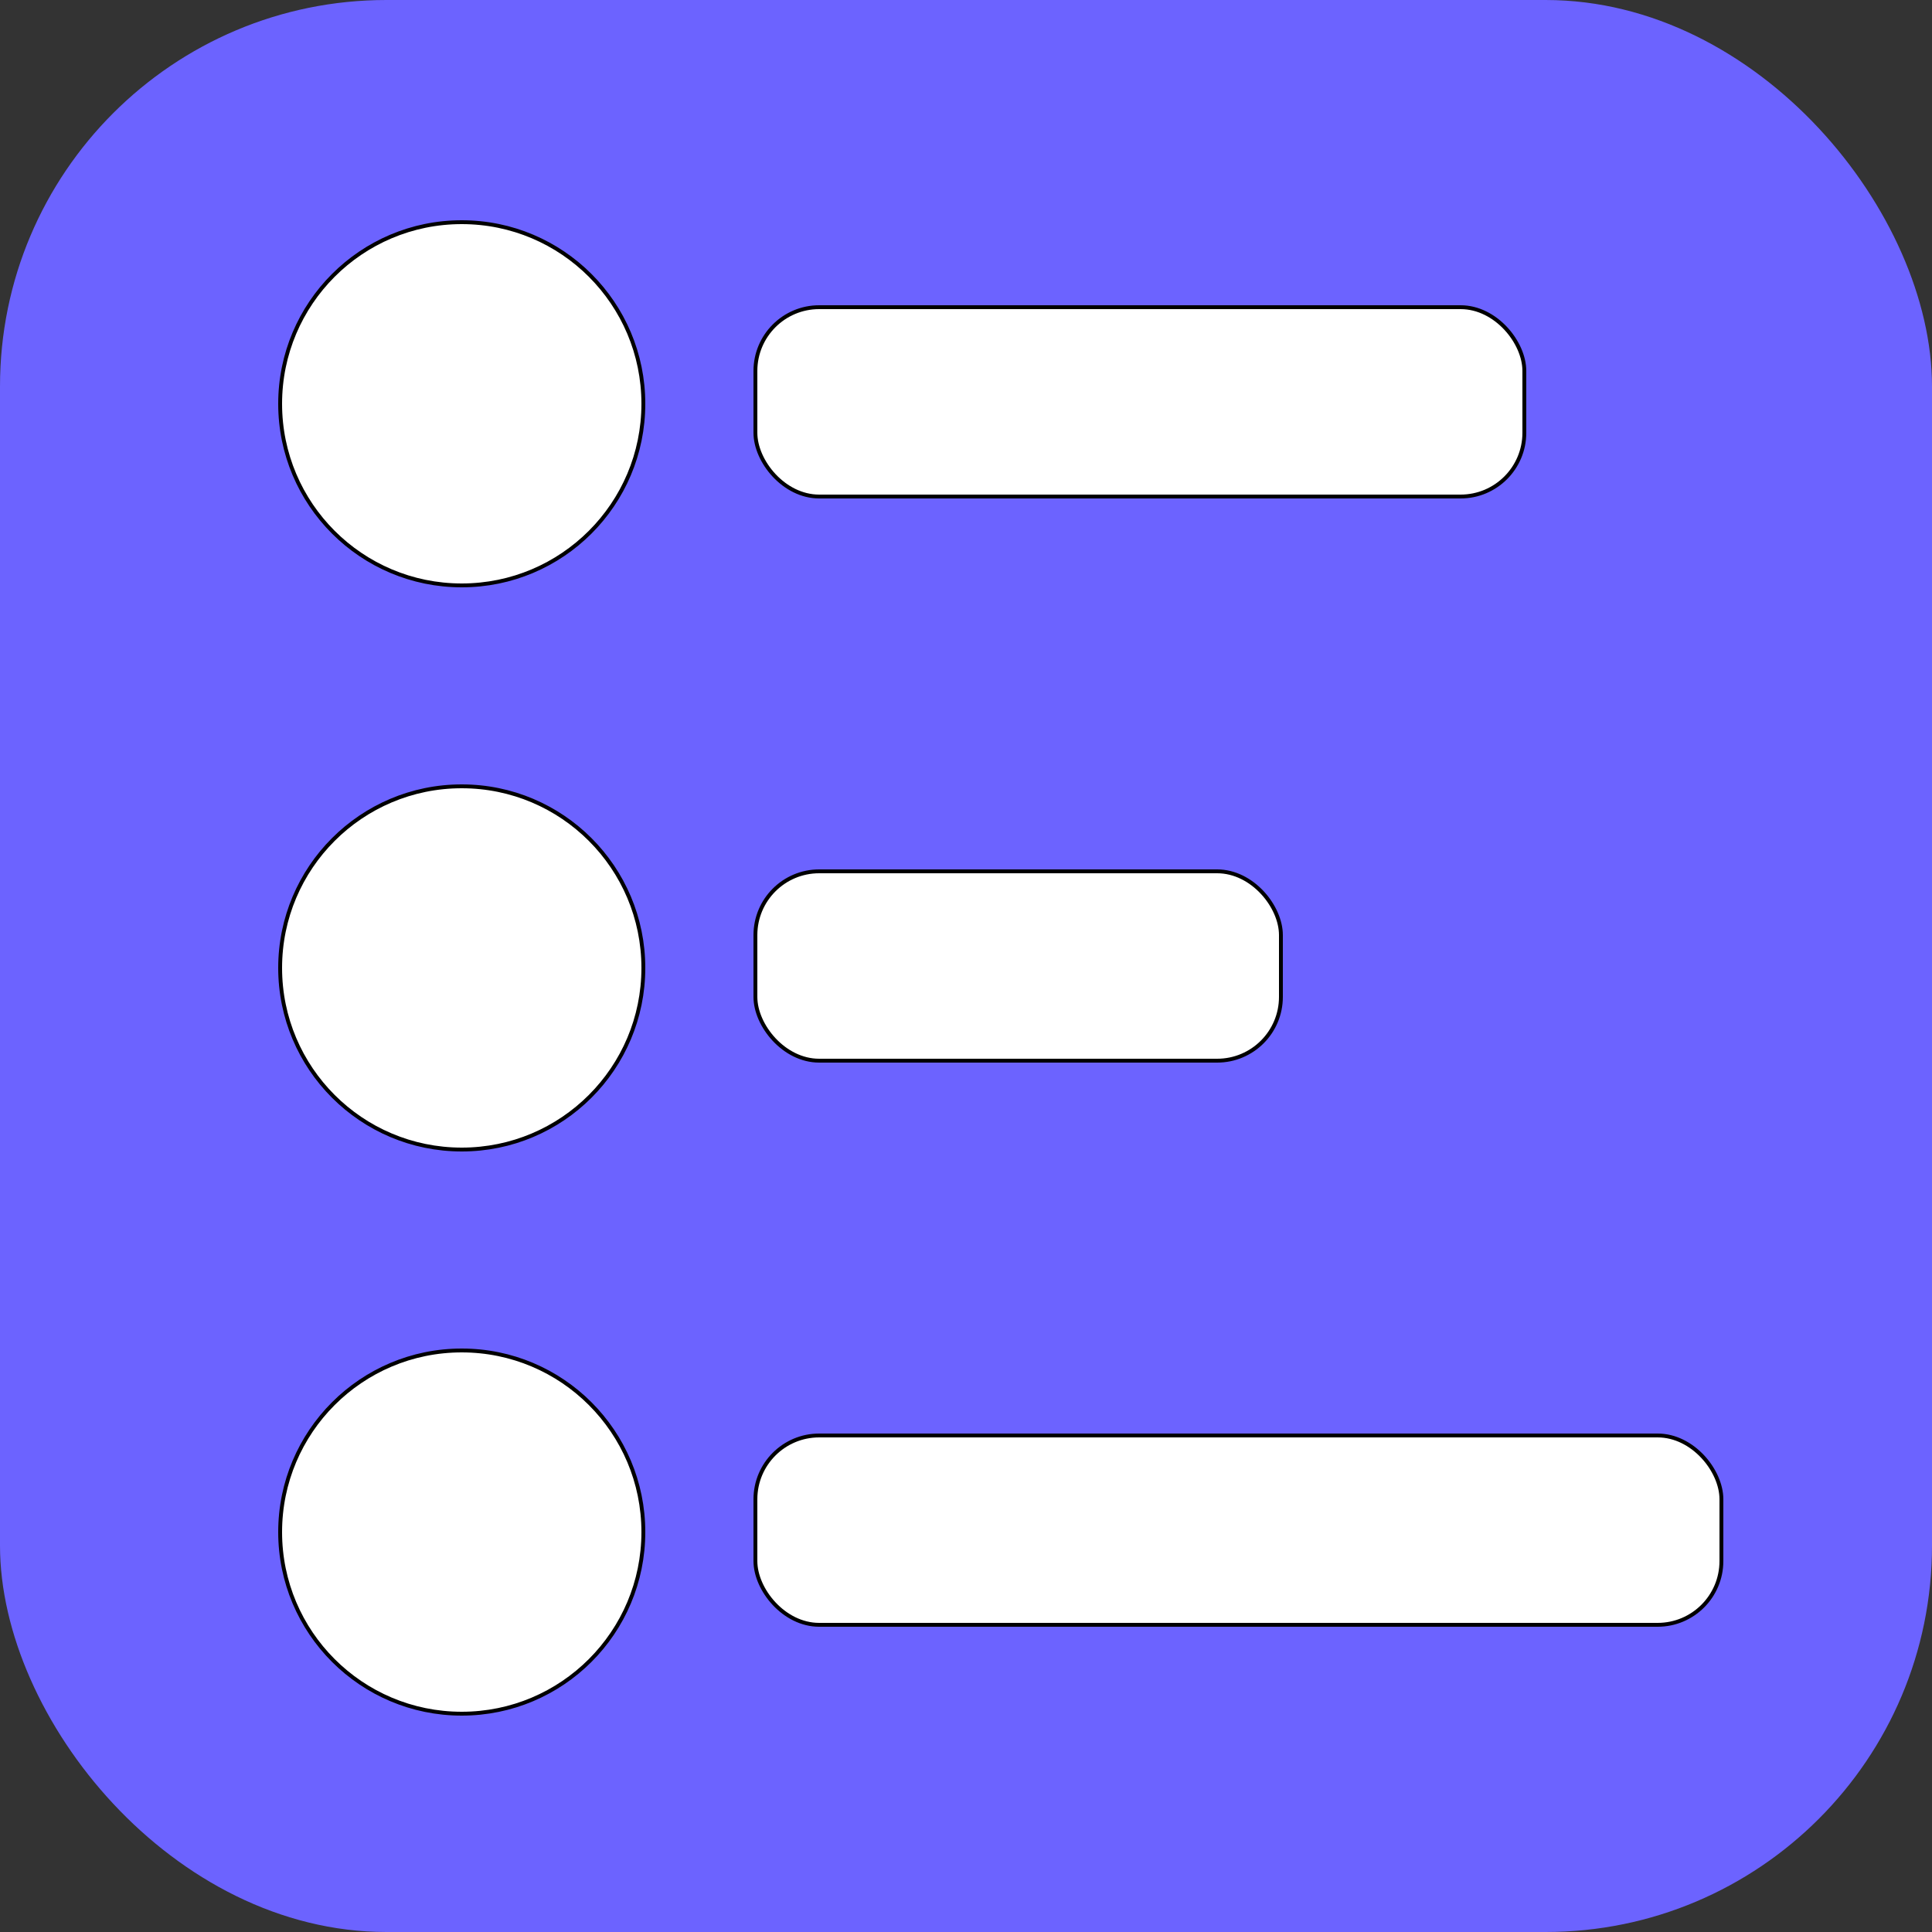 <svg width="500" height="500" viewBox="0 0 500 500" fill="none" xmlns="http://www.w3.org/2000/svg">
<rect x="0" y="0" width="500" height="500" fill="#333333" stroke="none"/>
<rect width="500" height="500" rx="100" fill="#6C63FF"/>
<circle cx="119.5" cy="104.5" r="47" fill="white" stroke="black"/>
<circle cx="119.5" cy="250.5" r="47" fill="white" stroke="black"/>
<circle cx="119.5" cy="396.5" r="47" fill="white" stroke="black"/>
<rect x="195.5" y="79.5" width="199" height="49" rx="16.5" fill="white" stroke="black"/>
<rect x="195.5" y="225.5" width="136" height="49" rx="16.5" fill="white" stroke="black"/>
<rect x="195.5" y="371.5" width="250" height="49" rx="16.5" fill="white" stroke="black"/>
</svg>
